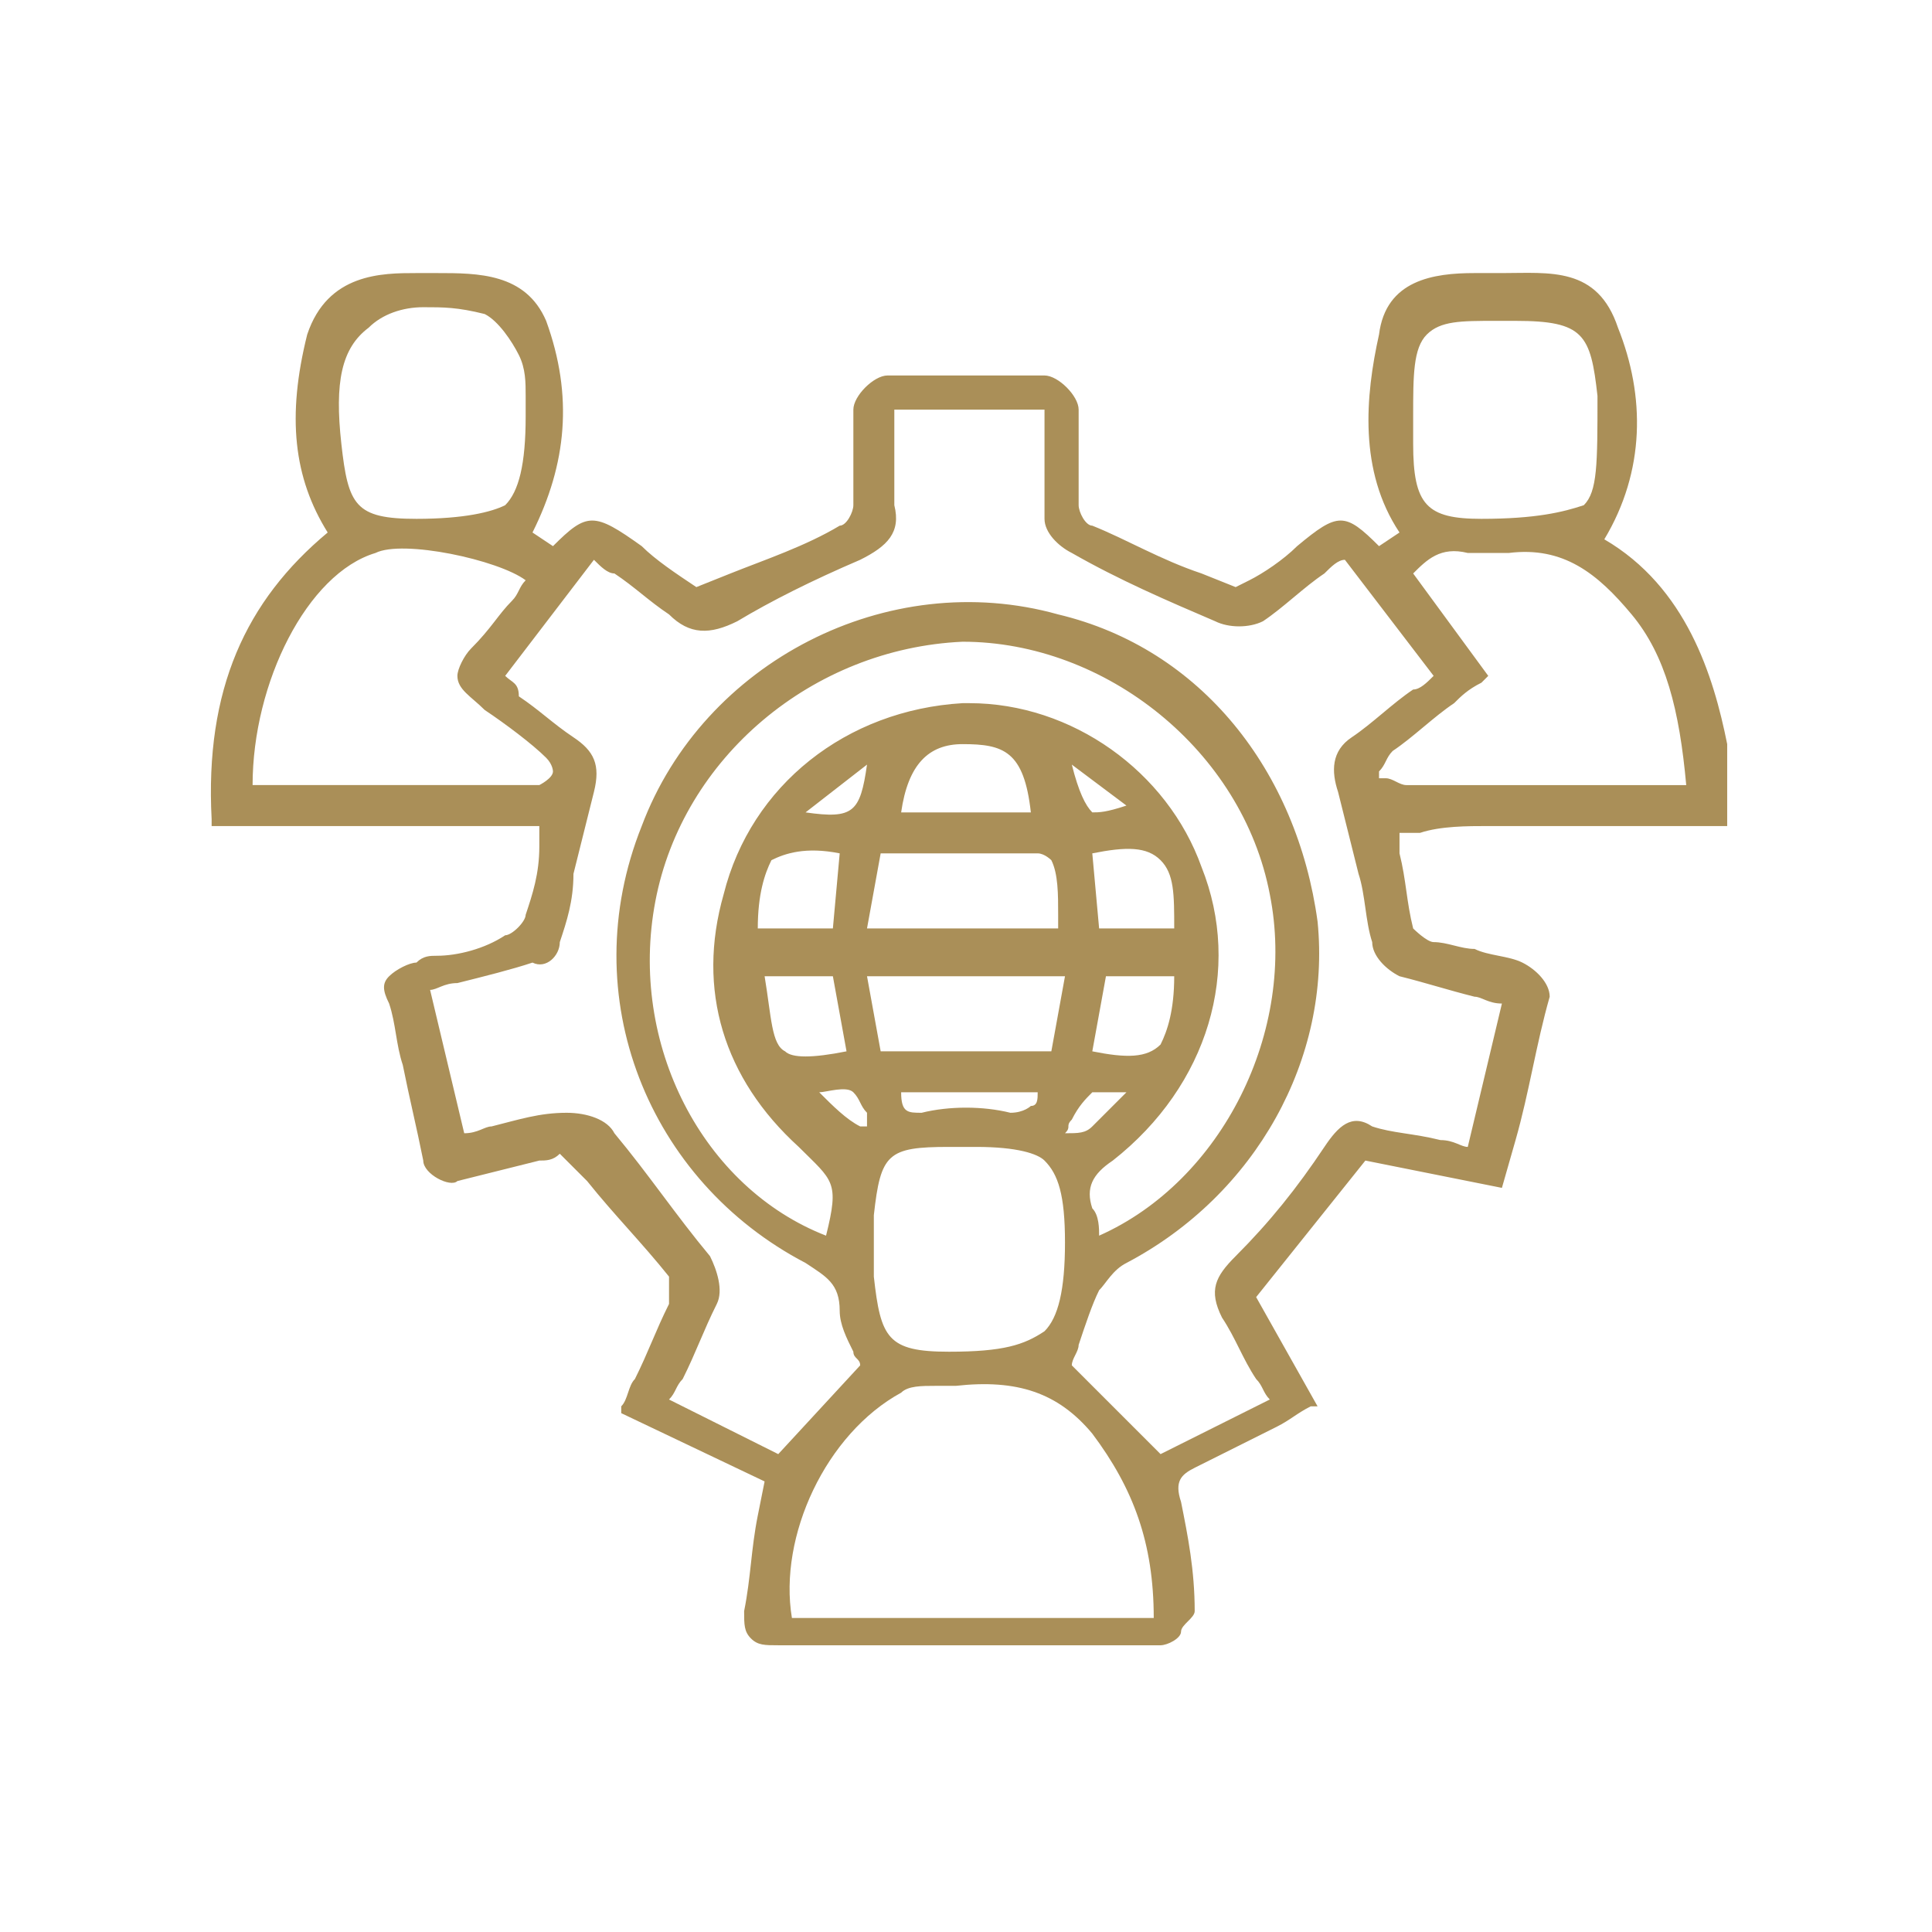 <?xml version="1.0" encoding="utf-8"?>
<!-- Generator: Adobe Illustrator 28.3.0, SVG Export Plug-In . SVG Version: 6.00 Build 0)  -->
<svg version="1.1" id="Layer_1" xmlns="http://www.w3.org/2000/svg" xmlns:xlink="http://www.w3.org/1999/xlink" x="0px" y="0px"
	 viewBox="0 0 28.3 28.3" style="enable-background:new 0 0 28.3 28.3;" xml:space="preserve">
<style type="text/css">
	.st0{fill:#AA8F58;}
	.st1{fill:#AA8F58;stroke:#AA8F58;stroke-width:0.325;stroke-miterlimit:10;}
</style>
<path class="st0" d="M21.8,12.1c0.8,0,1.6,0,2.4,0l1.1,0l0-1.2c-0.2-1-0.6-2.3-1.8-3c0.6-1,0.6-2.1,0.2-3.1C23.4,3.9,22.7,4,22,4
	c-0.1,0-0.3,0-0.4,0c-0.6,0-1.3,0.1-1.4,0.9c-0.2,0.9-0.3,2,0.3,2.9L20.2,8c-0.5-0.5-0.6-0.5-1.2,0c-0.2,0.2-0.5,0.4-0.7,0.5
	l-0.2,0.1l-0.5-0.2c-0.6-0.2-1.1-0.5-1.6-0.7c-0.1,0-0.2-0.2-0.2-0.3c0-0.2,0-0.4,0-0.6c0-0.2,0-0.5,0-0.8c0-0.2-0.3-0.5-0.5-0.5
	c-0.8,0-1.5,0-2.3,0c-0.2,0-0.5,0.3-0.5,0.5c0,0.3,0,0.5,0,0.8c0,0.2,0,0.4,0,0.6c0,0.1-0.1,0.3-0.2,0.3c-0.5,0.3-1.1,0.5-1.6,0.7
	l-0.5,0.2C9.9,8.4,9.6,8.2,9.4,8C8.7,7.5,8.6,7.5,8.1,8L7.8,7.8c0.5-1,0.6-2,0.2-3.1C7.7,4,7,4,6.4,4C6.3,4,6.2,4,6.1,4c0,0,0,0,0,0
	C5.6,4,4.8,4,4.5,4.9C4.2,6.1,4.3,7,4.8,7.8C3.6,8.8,3,10.1,3.1,12l0,0.1h4.8c0,0.1,0,0.2,0,0.3c0,0.4-0.1,0.7-0.2,1
	c0,0.1-0.2,0.3-0.3,0.3C7.1,13.9,6.7,14,6.4,14c-0.1,0-0.2,0-0.3,0.1c-0.1,0-0.3,0.1-0.4,0.2c-0.1,0.1-0.1,0.2,0,0.4
	c0.1,0.3,0.1,0.6,0.2,0.9C6,16.1,6.1,16.5,6.2,17c0,0.2,0.4,0.4,0.5,0.3c0.4-0.1,0.8-0.2,1.2-0.3c0.1,0,0.2,0,0.3-0.1l0.4,0.4
	c0.4,0.5,0.8,0.9,1.2,1.4c0,0.1,0,0.2,0,0.4c-0.2,0.4-0.3,0.7-0.5,1.1c-0.1,0.1-0.1,0.3-0.2,0.4l0,0.1l2.1,1l-0.1,0.5
	c-0.1,0.5-0.1,0.9-0.2,1.4c0,0.2,0,0.3,0.1,0.4c0.1,0.1,0.2,0.1,0.4,0.1c0,0,0,0,0,0c0.6,0,1.2,0,1.9,0c1.2,0,2.5,0,3.7,0
	c0.1,0,0.3-0.1,0.3-0.2c0-0.1,0.2-0.2,0.2-0.3c0-0.6-0.1-1.1-0.2-1.6c-0.1-0.3,0-0.4,0.2-0.5c0.4-0.2,0.8-0.4,1.2-0.6
	c0.2-0.1,0.3-0.2,0.5-0.3l0.1,0L18.4,19l1.6-2l2,0.4l0.2-0.7c0.2-0.7,0.3-1.4,0.5-2.1c0-0.2-0.2-0.4-0.4-0.5
	c-0.2-0.1-0.5-0.1-0.7-0.2c-0.2,0-0.4-0.1-0.6-0.1c-0.1,0-0.3-0.2-0.3-0.2c-0.1-0.4-0.1-0.7-0.2-1.1c0-0.1,0-0.2,0-0.3l0.3,0
	C21.1,12.1,21.5,12.1,21.8,12.1z M19.4,16.8c-0.4,0.6-0.8,1.1-1.3,1.6c-0.3,0.3-0.4,0.5-0.2,0.9c0.2,0.3,0.3,0.6,0.5,0.9
	c0.1,0.1,0.1,0.2,0.2,0.3l-1.6,0.8L15.7,20c0-0.1,0.1-0.2,0.1-0.3c0.1-0.3,0.2-0.6,0.3-0.8c0.1-0.1,0.2-0.3,0.4-0.4c1.9-1,3-3,2.8-5
	c-0.3-2.2-1.7-4-3.8-4.5c-2.5-0.7-5.2,0.7-6.1,3.1c-1,2.5,0.1,5.2,2.4,6.4c0.3,0.2,0.5,0.3,0.5,0.7c0,0.2,0.1,0.4,0.2,0.6
	c0,0.1,0.1,0.1,0.1,0.2l-1.2,1.3l-1.6-0.8c0.1-0.1,0.1-0.2,0.2-0.3c0.2-0.4,0.3-0.7,0.5-1.1c0.1-0.2,0-0.5-0.1-0.7
	c-0.5-0.6-0.9-1.2-1.4-1.8c-0.1-0.2-0.4-0.3-0.7-0.3c-0.4,0-0.7,0.1-1.1,0.2c-0.1,0-0.2,0.1-0.4,0.1l-0.5-2.1c0.1,0,0.2-0.1,0.4-0.1
	c0.4-0.1,0.8-0.2,1.1-0.3C8,14.2,8.2,14,8.2,13.8c0.1-0.3,0.2-0.6,0.2-1c0.1-0.4,0.2-0.8,0.3-1.2c0.1-0.4,0-0.6-0.3-0.8
	c-0.3-0.2-0.5-0.4-0.8-0.6C7.6,10,7.5,10,7.4,9.9l1.3-1.7C8.8,8.3,8.9,8.4,9,8.4c0.3,0.2,0.5,0.4,0.8,0.6c0.3,0.3,0.6,0.3,1,0.1
	c0.5-0.3,1.1-0.6,1.8-0.9c0.4-0.2,0.6-0.4,0.5-0.8c0-0.3,0-0.6,0-1c0-0.1,0-0.2,0-0.4h2.2c0,0.1,0,0.2,0,0.4c0,0.4,0,0.8,0,1.2
	c0,0.2,0.2,0.4,0.4,0.5c0.7,0.4,1.4,0.7,2.1,1c0.2,0.1,0.5,0.1,0.7,0c0.3-0.2,0.6-0.5,0.9-0.7c0.1-0.1,0.2-0.2,0.3-0.2L21,9.9
	c-0.1,0.1-0.2,0.2-0.3,0.2c-0.3,0.2-0.6,0.5-0.9,0.7c-0.3,0.2-0.3,0.5-0.2,0.8c0.1,0.4,0.2,0.8,0.3,1.2c0.1,0.3,0.1,0.7,0.2,1
	c0,0.2,0.2,0.4,0.4,0.5c0.4,0.1,0.7,0.2,1.1,0.3c0.1,0,0.2,0.1,0.4,0.1l-0.5,2.1c-0.1,0-0.2-0.1-0.4-0.1c-0.4-0.1-0.7-0.1-1-0.2
	C19.8,16.3,19.6,16.5,19.4,16.8z M13.5,16.3c-0.2,0-0.3,0-0.3-0.3h2c0,0.1,0,0.2-0.1,0.2c0,0-0.1,0.1-0.3,0.1
	C14.4,16.2,13.9,16.2,13.5,16.3z M17.2,14.3c0,0.5-0.1,0.8-0.2,1c-0.2,0.2-0.5,0.2-1,0.1l0.2-1.1H17.2z M12.2,14.3l0.2,1.1
	c-0.5,0.1-0.8,0.1-0.9,0c-0.2-0.1-0.2-0.5-0.3-1.1H12.2z M12.2,13.6h-1.1c0-0.5,0.1-0.8,0.2-1c0.2-0.1,0.5-0.2,1-0.1L12.2,13.6z
	 M12.7,11.2c-0.1,0.7-0.2,0.8-0.9,0.7L12.7,11.2z M16.5,11.8c-0.3,0.1-0.4,0.1-0.5,0.1c-0.1-0.1-0.2-0.3-0.3-0.7L16.5,11.8z
	 M17.2,13.6c-0.1,0-0.1,0-0.2,0c-0.2,0-0.4,0-0.7,0l-0.2,0L16,12.5c0.5-0.1,0.8-0.1,1,0.1C17.2,12.8,17.2,13.1,17.2,13.6
	C17.2,13.6,17.2,13.6,17.2,13.6z M13.2,11.9c0.1-0.7,0.4-1,0.9-1c0.6,0,0.9,0.1,1,1H13.2z M12.9,12.5l0.5,0c0.6,0,1.2,0,1.8,0
	c0.1,0,0.2,0.1,0.2,0.1c0.1,0.2,0.1,0.5,0.1,0.8c0,0.1,0,0.1,0,0.2h-2.8L12.9,12.5z M12.5,16c0.1,0.1,0.1,0.2,0.2,0.3
	c0,0.1,0,0.2,0,0.2c0,0-0.1,0-0.1,0c-0.2-0.1-0.4-0.3-0.6-0.5l0,0C12.1,16,12.4,15.9,12.5,16z M15.6,14.3l-0.2,1.1h-2.5l-0.2-1.1
	H15.6z M17.6,12.7c-0.5-1.4-1.9-2.4-3.4-2.4c0,0-0.1,0-0.1,0c-1.7,0.1-3.1,1.2-3.5,2.8c-0.4,1.4,0,2.7,1.1,3.7l0,0
	c0.5,0.5,0.6,0.5,0.4,1.3c-1.8-0.7-2.9-2.8-2.5-4.9c0.4-2.1,2.3-3.7,4.5-3.8c0,0,0,0,0,0c2.1,0,4.1,1.6,4.5,3.7c0.4,2-0.7,4.2-2.5,5
	c0,0,0,0,0,0c0-0.1,0-0.3-0.1-0.4c-0.1-0.3,0-0.5,0.3-0.7C17.7,15.9,18.2,14.2,17.6,12.7z M15.7,16.4c0.1-0.2,0.2-0.3,0.3-0.4
	c0.1,0,0.1,0,0.2,0c0.1,0,0.1,0,0.2,0c0.1,0,0.1,0,0.1,0c0,0-0.1,0.1-0.1,0.1c-0.1,0.1-0.3,0.3-0.4,0.4c-0.1,0.1-0.2,0.1-0.4,0.1
	C15.7,16.5,15.6,16.5,15.7,16.4L15.7,16.4z M13.9,19.8c-0.9,0-1-0.2-1.1-1.1c0-0.3,0-0.6,0-0.9c0.1-0.9,0.2-1,1.1-1
	c0.1,0,0.1,0,0.2,0c0.1,0,0.1,0,0.2,0c0.6,0,0.9,0.1,1,0.2c0.2,0.2,0.3,0.5,0.3,1.2c0,0.7-0.1,1.1-0.3,1.3
	C15,19.7,14.7,19.8,13.9,19.8z M13.2,20.4c0.1-0.1,0.3-0.1,0.5-0.1c0.1,0,0.2,0,0.3,0c0.9-0.1,1.5,0.1,2,0.7
	c0.6,0.8,0.9,1.6,0.9,2.7h-5.3C11.4,22.5,12.1,21,13.2,20.4z M7.7,8.5C7.6,8.6,7.6,8.7,7.5,8.8C7.3,9,7.2,9.2,6.9,9.5
	C6.8,9.6,6.7,9.8,6.7,9.9c0,0.2,0.2,0.3,0.4,0.5c0.3,0.2,0.7,0.5,0.9,0.7c0.1,0.1,0.1,0.2,0.1,0.2c0,0.1-0.2,0.2-0.2,0.2
	c-1.1,0-2.3,0-3.4,0l-0.8,0c0-1.5,0.8-3.1,1.8-3.4C5.9,7.9,7.3,8.2,7.7,8.5z M21.5,8.1c0.2,0,0.4,0,0.6,0C22.9,8,23.4,8.4,23.9,9
	c0.5,0.6,0.7,1.4,0.8,2.5h-2.4c-0.2,0-0.3,0-0.5,0c-0.4,0-0.8,0-1.2,0c-0.1,0-0.2-0.1-0.3-0.1c0,0,0,0-0.1,0c0,0,0,0,0-0.1
	c0.1-0.1,0.1-0.2,0.2-0.3c0.3-0.2,0.6-0.5,0.9-0.7c0.1-0.1,0.2-0.2,0.4-0.3l0.1-0.1l-1.1-1.5C20.9,8.2,21.1,8,21.5,8.1z M21.7,7.6
	c-0.8,0-1-0.2-1-1.1c0-0.1,0-0.2,0-0.3l0-0.1c0-0.6,0-1,0.2-1.2c0.2-0.2,0.5-0.2,1-0.2c0.1,0,0.2,0,0.3,0c1,0,1.1,0.2,1.2,1.1
	c0,1,0,1.4-0.2,1.6C22.9,7.5,22.5,7.6,21.7,7.6z M5.4,4.8c0.2-0.2,0.5-0.3,0.8-0.3c0.3,0,0.5,0,0.9,0.1C7.3,4.7,7.5,5,7.6,5.2
	c0.1,0.2,0.1,0.4,0.1,0.6c0,0.1,0,0.2,0,0.3c0,0.7-0.1,1.1-0.3,1.3C7.2,7.5,6.8,7.6,6.1,7.6c-0.9,0-1-0.2-1.1-1.1l0,0
	C4.9,5.6,5,5.1,5.4,4.8z"/>
</svg>
